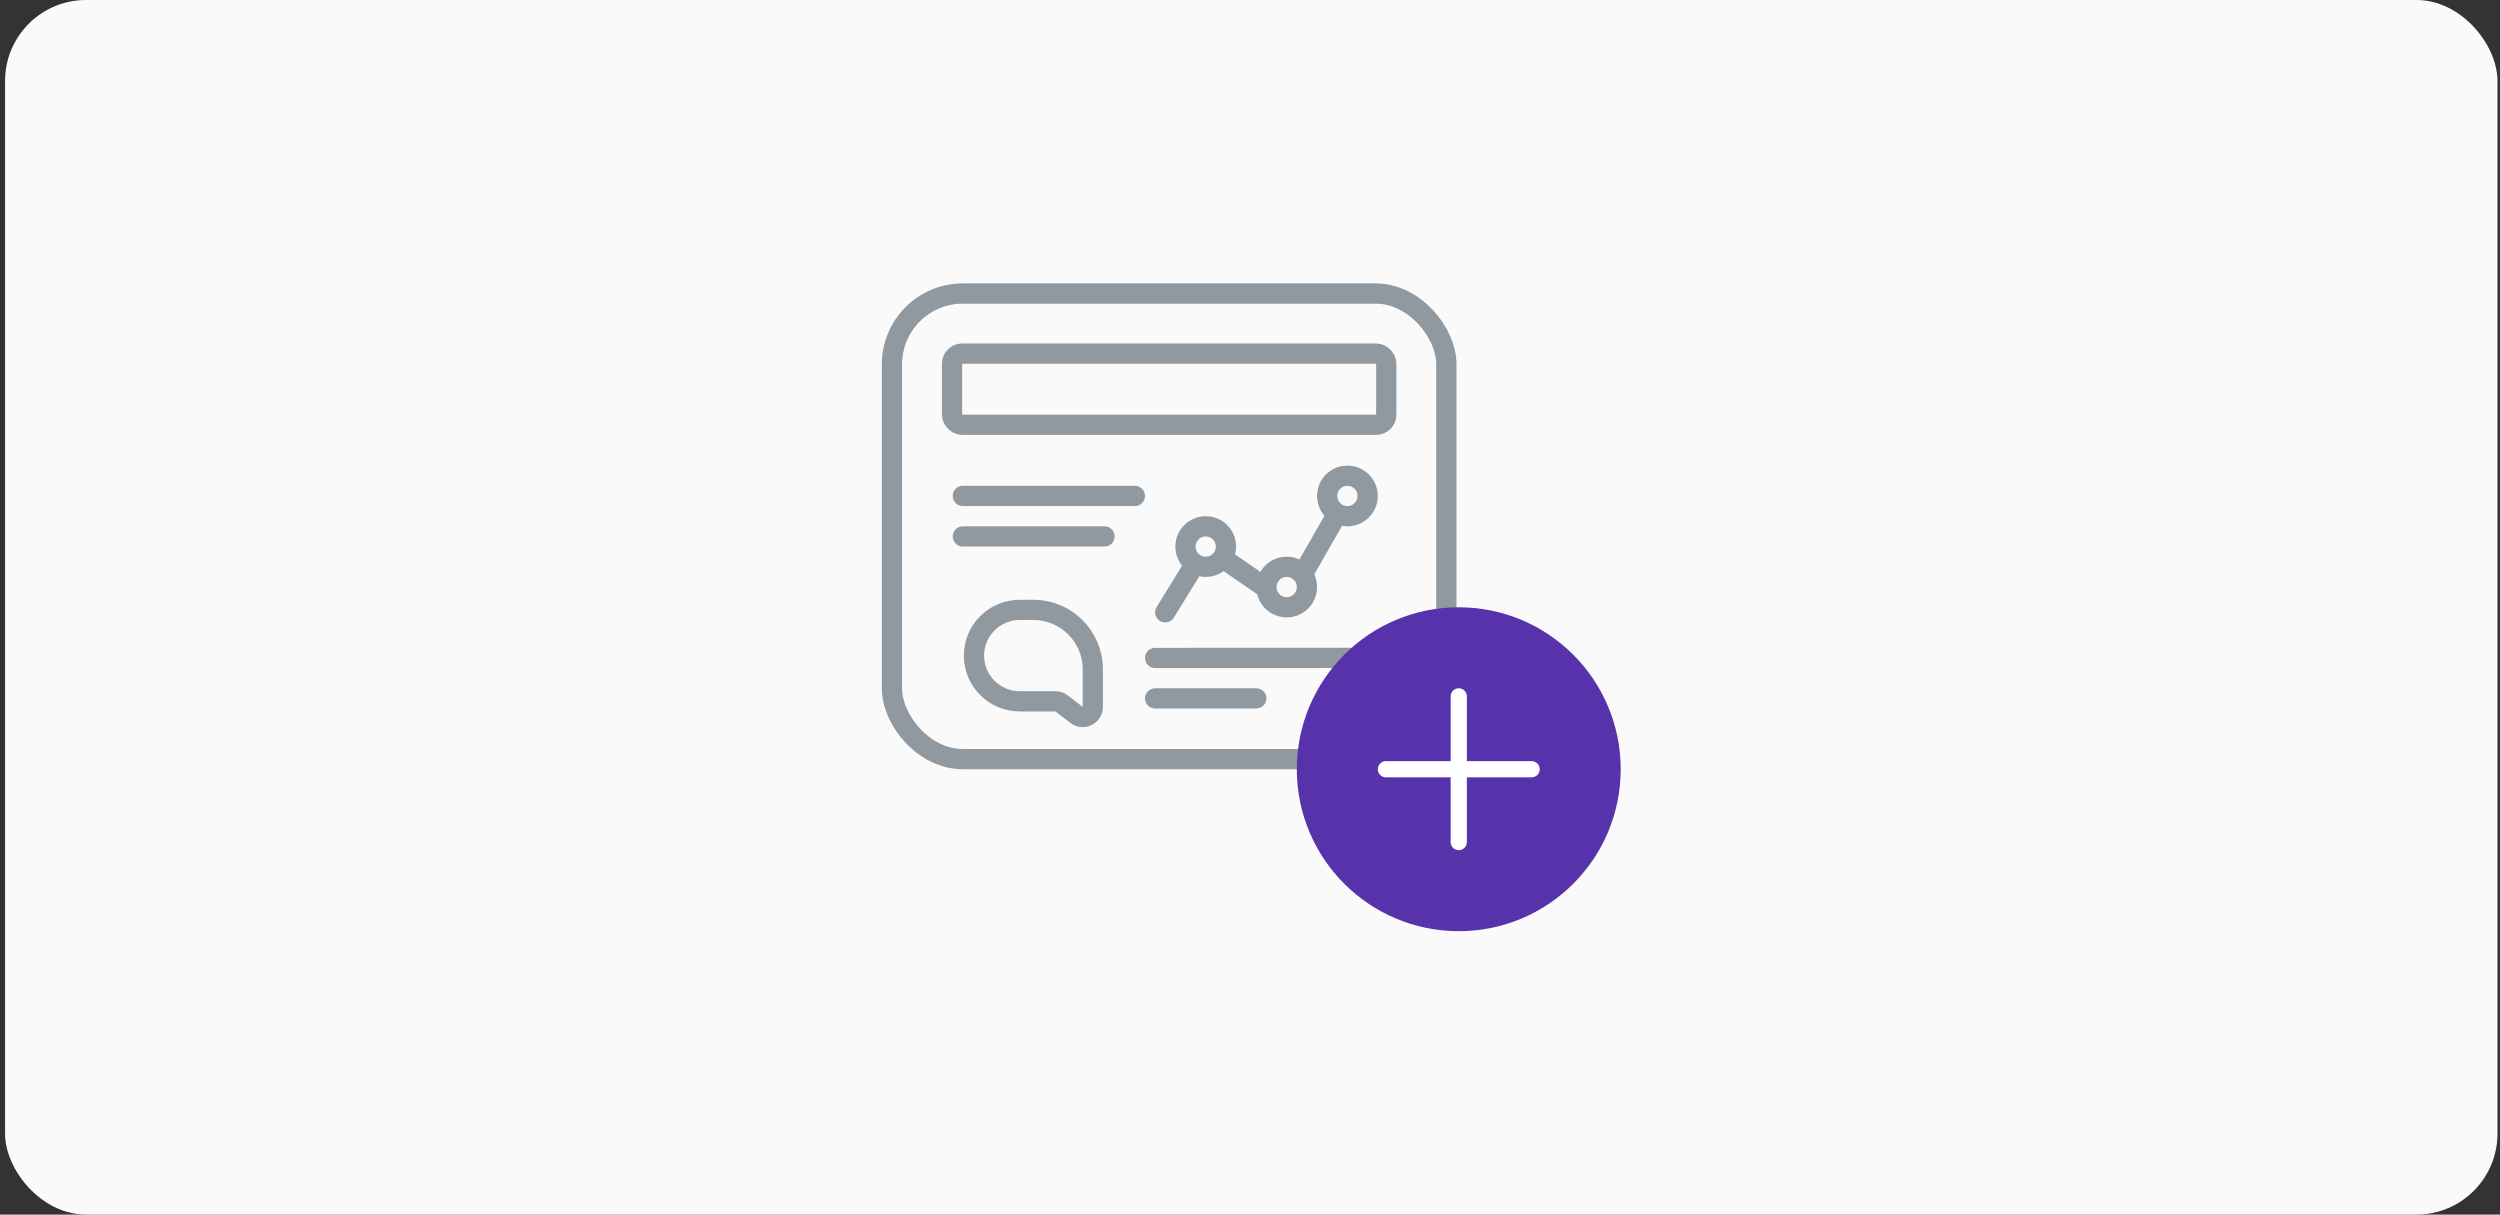 <svg width="247" height="120" viewBox="0 0 247 120" fill="none" xmlns="http://www.w3.org/2000/svg">
<rect x="0" y="0" width="247" height="120" fill="#333333" stroke="none"/>
<rect x="0.5" width="246.25" height="120" rx="8" fill="#FAFAFA"/>
<rect x="88.125" y="29" width="54.774" height="46" rx="7" stroke="#9098A0" stroke-width="2"/>
<path d="M115.125 60.5L119.125 54L127.125 59.5L133.125 49" stroke="#9098A0" stroke-width="2" stroke-linecap="round"/>
<circle cx="127.125" cy="58" r="2" fill="#FAFAFA" stroke="#9098A0" stroke-width="2"/>
<circle cx="133.125" cy="49" r="2" fill="#FAFAFA" stroke="#9098A0" stroke-width="2"/>
<circle cx="119.125" cy="54" r="2" fill="#FAFAFA" stroke="#9098A0" stroke-width="2"/>
<path d="M102.099 60.258H100.745C98.251 60.258 96.228 62.28 96.228 64.774C96.228 67.268 98.251 69.29 100.745 69.29H104.275C104.496 69.29 104.71 69.363 104.885 69.498L106.361 70.633C107.018 71.139 107.97 70.67 107.97 69.84V69.29V66.129C107.97 62.887 105.342 60.258 102.099 60.258Z" stroke="#9098A0" stroke-width="2"/>
<rect x="94.061" y="34.935" width="42.903" height="7.032" rx="1" stroke="#9098A0" stroke-width="2"/>
<path d="M112.125 48C112.677 48 113.125 48.448 113.125 49C113.125 49.552 112.677 50 112.125 50H95.125C94.573 50 94.125 49.552 94.125 49C94.125 48.448 94.573 48 95.125 48H112.125Z" fill="#9098A0"/>
<path d="M109.125 52C109.677 52 110.125 52.448 110.125 53C110.125 53.552 109.677 54 109.125 54H95.125C94.573 54 94.125 53.552 94.125 53C94.125 52.448 94.573 52 95.125 52H109.125Z" fill="#9098A0"/>
<path d="M124.125 68C124.677 68 125.125 68.448 125.125 69C125.125 69.552 124.677 70 124.125 70H114.125C113.573 70 113.125 69.552 113.125 69C113.125 68.448 113.573 68 114.125 68H124.125Z" fill="#9098A0"/>
<path d="M136.124 64C136.676 64 137.124 64.448 137.125 65C137.125 65.552 136.677 66 136.125 66L114.126 66.007C113.574 66.008 113.126 65.56 113.125 65.008C113.125 64.456 113.573 64.008 114.125 64.007L136.124 64Z" fill="#9098A0"/>
<circle cx="144.125" cy="76" r="16" fill="#5832AB"/>
<path fill-rule="evenodd" clip-rule="evenodd" d="M144.925 68.8C144.925 68.358 144.567 68 144.125 68C143.683 68 143.325 68.358 143.325 68.8V75.2H136.925C136.483 75.2 136.125 75.558 136.125 76C136.125 76.442 136.483 76.8 136.925 76.8H143.325V83.2C143.325 83.642 143.683 84 144.125 84C144.567 84 144.925 83.642 144.925 83.2V76.8H151.325C151.767 76.8 152.125 76.442 152.125 76C152.125 75.558 151.767 75.2 151.325 75.2H144.925V68.8Z" fill="white"/>
</svg>
